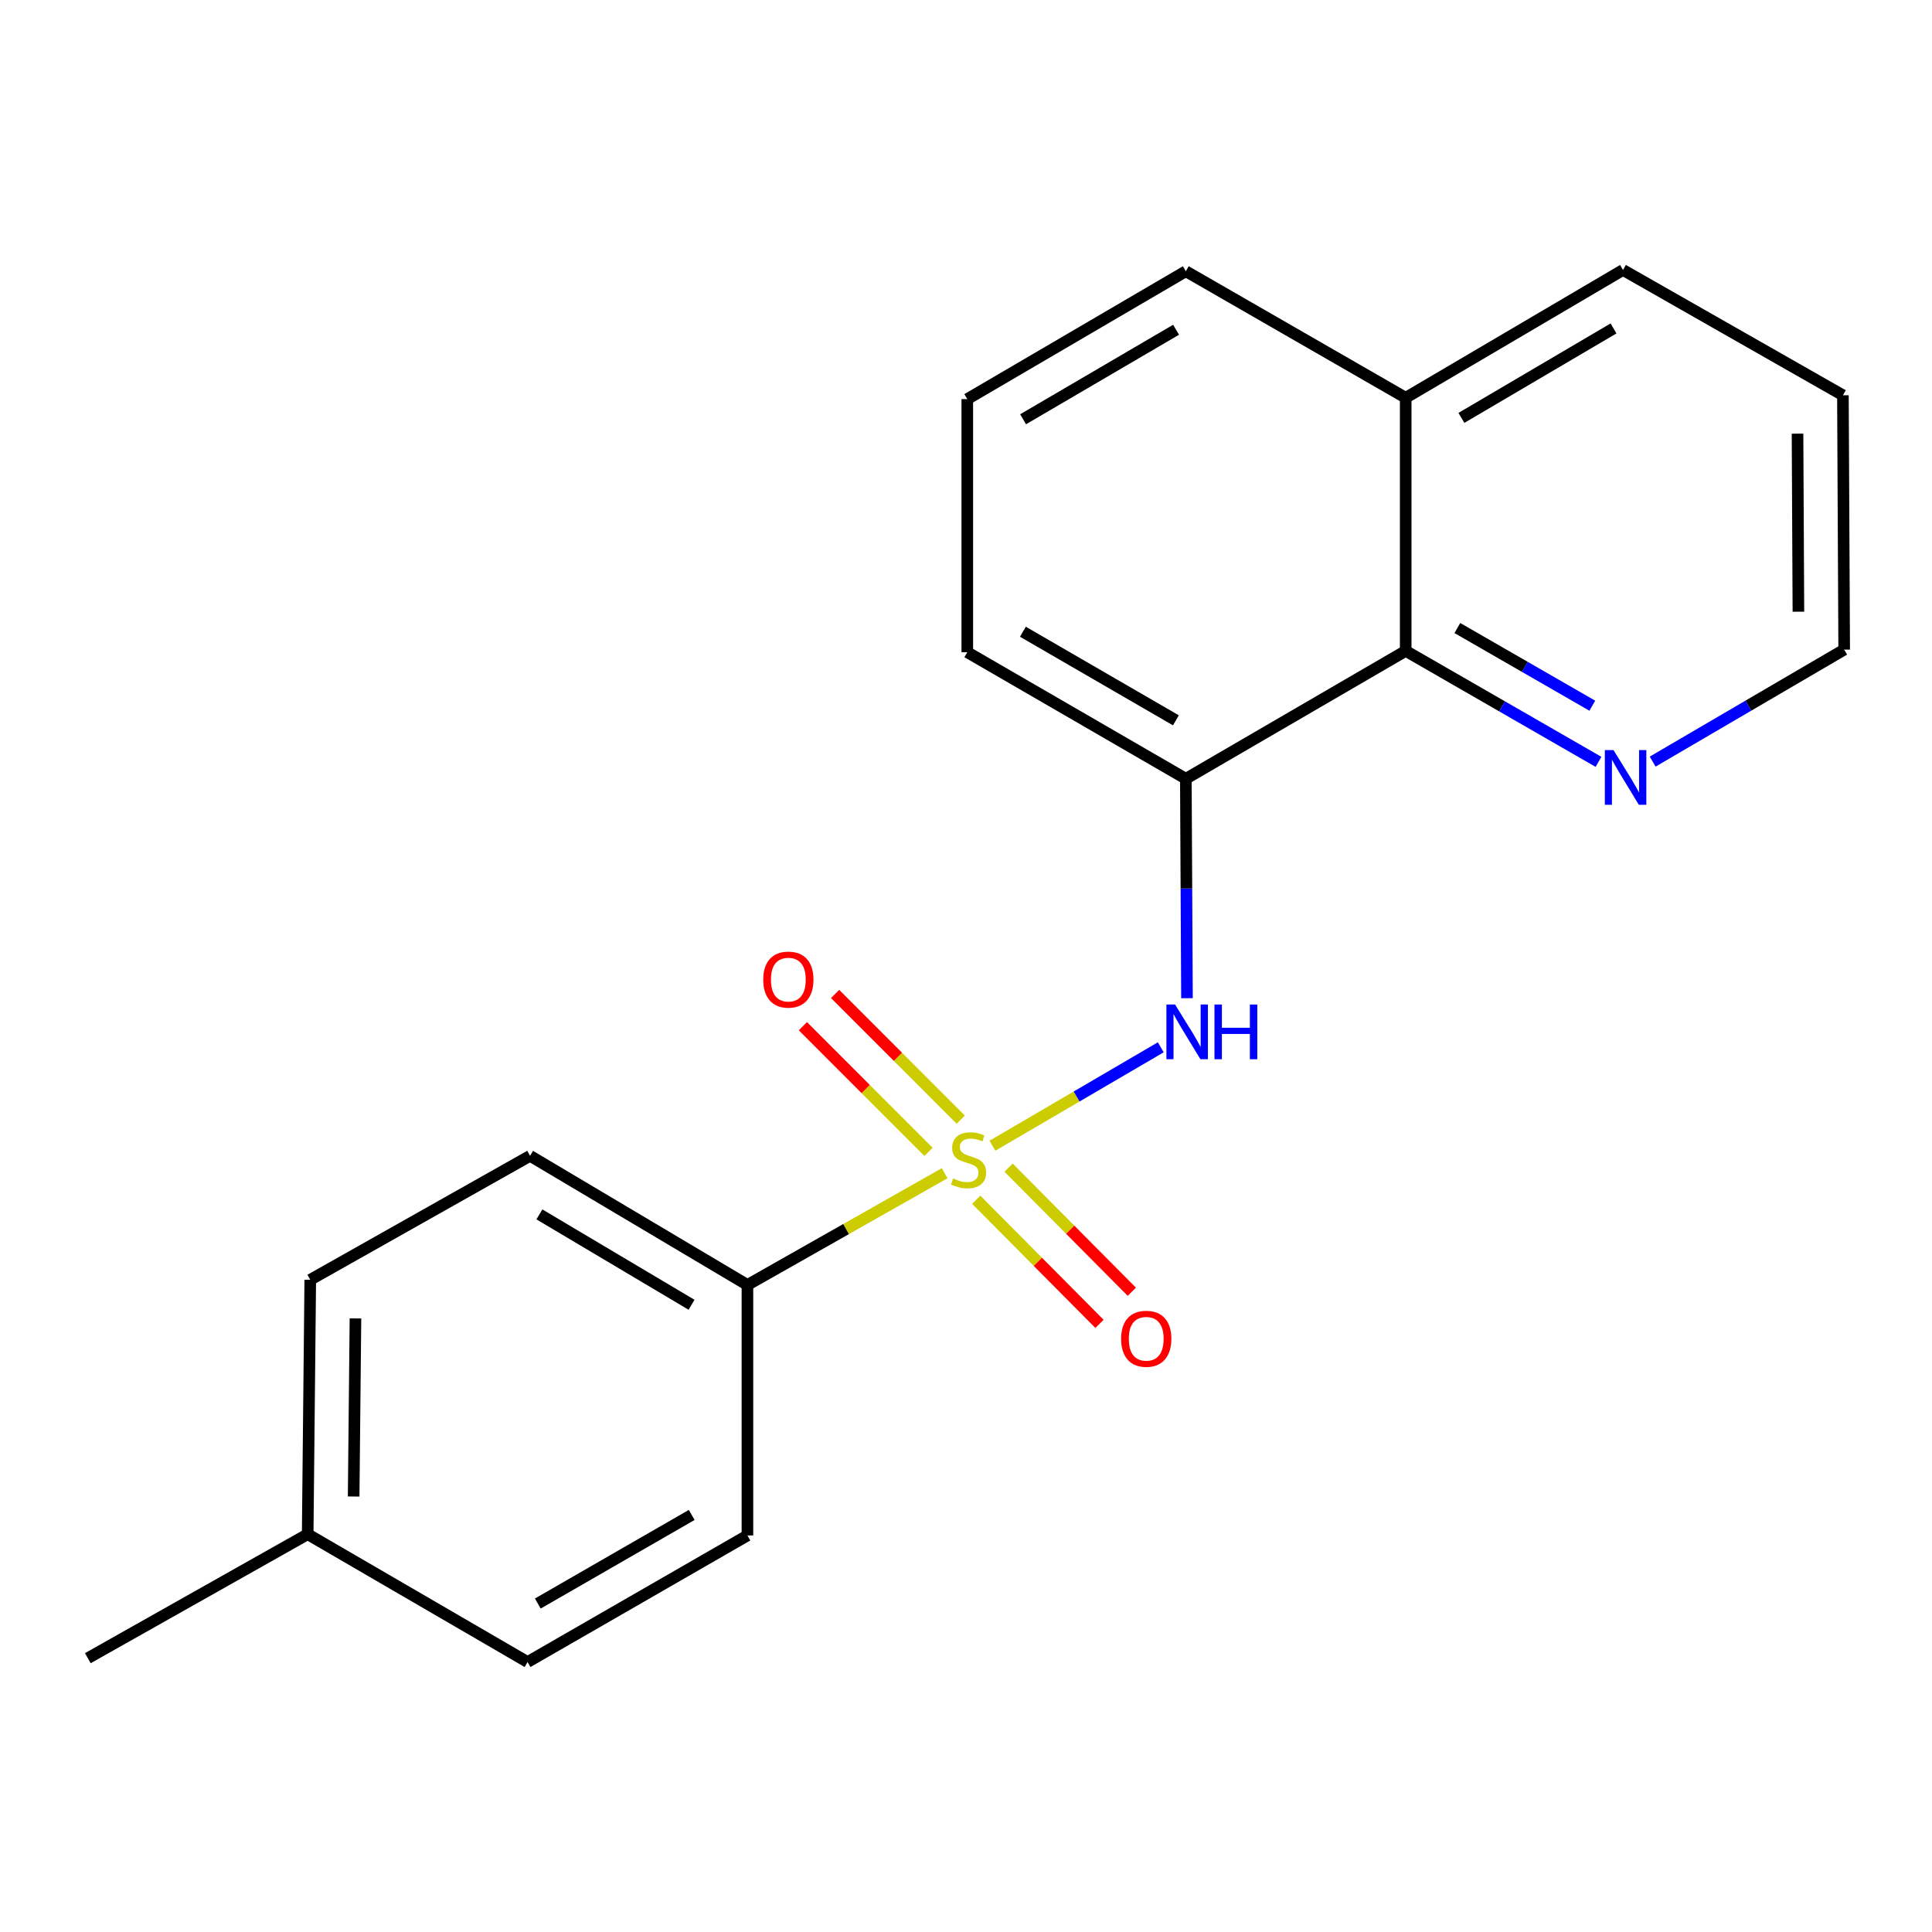 <?xml version='1.0' encoding='iso-8859-1'?>
<svg version='1.1' baseProfile='full'
              xmlns='http://www.w3.org/2000/svg'
                      xmlns:rdkit='http://www.rdkit.org/xml'
                      xmlns:xlink='http://www.w3.org/1999/xlink'
                  xml:space='preserve'
width='1000px' height='1000px' viewBox='0 0 1000 1000'>
<!-- END OF HEADER -->
<rect style='opacity:1.0;fill:#FFFFFF;stroke:none' width='1000' height='1000' x='0' y='0'> </rect>
<path class='bond-0' d='M 513.681,593.022 L 557.245,567.551' style='fill:none;fill-rule:evenodd;stroke:#CCCC00;stroke-width:6px;stroke-linecap:butt;stroke-linejoin:miter;stroke-opacity:1' />
<path class='bond-0' d='M 557.245,567.551 L 600.81,542.079' style='fill:none;fill-rule:evenodd;stroke:#0000FF;stroke-width:6px;stroke-linecap:butt;stroke-linejoin:miter;stroke-opacity:1' />
<path class='bond-2' d='M 488.955,607.254 L 437.912,636.172' style='fill:none;fill-rule:evenodd;stroke:#CCCC00;stroke-width:6px;stroke-linecap:butt;stroke-linejoin:miter;stroke-opacity:1' />
<path class='bond-2' d='M 437.912,636.172 L 386.868,665.09' style='fill:none;fill-rule:evenodd;stroke:#000000;stroke-width:6px;stroke-linecap:butt;stroke-linejoin:miter;stroke-opacity:1' />
<path class='bond-4' d='M 505.296,620.99 L 537.193,653.115' style='fill:none;fill-rule:evenodd;stroke:#CCCC00;stroke-width:6px;stroke-linecap:butt;stroke-linejoin:miter;stroke-opacity:1' />
<path class='bond-4' d='M 537.193,653.115 L 569.091,685.239' style='fill:none;fill-rule:evenodd;stroke:#FF0000;stroke-width:6px;stroke-linecap:butt;stroke-linejoin:miter;stroke-opacity:1' />
<path class='bond-4' d='M 522.038,604.366 L 553.936,636.491' style='fill:none;fill-rule:evenodd;stroke:#CCCC00;stroke-width:6px;stroke-linecap:butt;stroke-linejoin:miter;stroke-opacity:1' />
<path class='bond-4' d='M 553.936,636.491 L 585.833,668.615' style='fill:none;fill-rule:evenodd;stroke:#FF0000;stroke-width:6px;stroke-linecap:butt;stroke-linejoin:miter;stroke-opacity:1' />
<path class='bond-5' d='M 497.288,579.526 L 464.77,547.004' style='fill:none;fill-rule:evenodd;stroke:#CCCC00;stroke-width:6px;stroke-linecap:butt;stroke-linejoin:miter;stroke-opacity:1' />
<path class='bond-5' d='M 464.77,547.004 L 432.253,514.482' style='fill:none;fill-rule:evenodd;stroke:#FF0000;stroke-width:6px;stroke-linecap:butt;stroke-linejoin:miter;stroke-opacity:1' />
<path class='bond-5' d='M 480.604,596.208 L 448.086,563.686' style='fill:none;fill-rule:evenodd;stroke:#CCCC00;stroke-width:6px;stroke-linecap:butt;stroke-linejoin:miter;stroke-opacity:1' />
<path class='bond-5' d='M 448.086,563.686 L 415.568,531.164' style='fill:none;fill-rule:evenodd;stroke:#FF0000;stroke-width:6px;stroke-linecap:butt;stroke-linejoin:miter;stroke-opacity:1' />
<path class='bond-1' d='M 614.378,516.658 L 614.083,459.87' style='fill:none;fill-rule:evenodd;stroke:#0000FF;stroke-width:6px;stroke-linecap:butt;stroke-linejoin:miter;stroke-opacity:1' />
<path class='bond-1' d='M 614.083,459.87 L 613.787,403.082' style='fill:none;fill-rule:evenodd;stroke:#000000;stroke-width:6px;stroke-linecap:butt;stroke-linejoin:miter;stroke-opacity:1' />
<path class='bond-3' d='M 613.787,403.082 L 727.587,336.902' style='fill:none;fill-rule:evenodd;stroke:#000000;stroke-width:6px;stroke-linecap:butt;stroke-linejoin:miter;stroke-opacity:1' />
<path class='bond-13' d='M 613.787,403.082 L 500.668,337.584' style='fill:none;fill-rule:evenodd;stroke:#000000;stroke-width:6px;stroke-linecap:butt;stroke-linejoin:miter;stroke-opacity:1' />
<path class='bond-13' d='M 608.642,372.84 L 529.459,326.991' style='fill:none;fill-rule:evenodd;stroke:#000000;stroke-width:6px;stroke-linecap:butt;stroke-linejoin:miter;stroke-opacity:1' />
<path class='bond-7' d='M 386.868,665.09 L 274.366,598.255' style='fill:none;fill-rule:evenodd;stroke:#000000;stroke-width:6px;stroke-linecap:butt;stroke-linejoin:miter;stroke-opacity:1' />
<path class='bond-7' d='M 357.942,675.349 L 279.191,628.564' style='fill:none;fill-rule:evenodd;stroke:#000000;stroke-width:6px;stroke-linecap:butt;stroke-linejoin:miter;stroke-opacity:1' />
<path class='bond-8' d='M 386.868,665.09 L 386.868,794.751' style='fill:none;fill-rule:evenodd;stroke:#000000;stroke-width:6px;stroke-linecap:butt;stroke-linejoin:miter;stroke-opacity:1' />
<path class='bond-6' d='M 727.587,336.902 L 777.483,365.616' style='fill:none;fill-rule:evenodd;stroke:#000000;stroke-width:6px;stroke-linecap:butt;stroke-linejoin:miter;stroke-opacity:1' />
<path class='bond-6' d='M 777.483,365.616 L 827.378,394.331' style='fill:none;fill-rule:evenodd;stroke:#0000FF;stroke-width:6px;stroke-linecap:butt;stroke-linejoin:miter;stroke-opacity:1' />
<path class='bond-6' d='M 754.324,325.067 L 789.251,345.167' style='fill:none;fill-rule:evenodd;stroke:#000000;stroke-width:6px;stroke-linecap:butt;stroke-linejoin:miter;stroke-opacity:1' />
<path class='bond-6' d='M 789.251,345.167 L 824.178,365.267' style='fill:none;fill-rule:evenodd;stroke:#0000FF;stroke-width:6px;stroke-linecap:butt;stroke-linejoin:miter;stroke-opacity:1' />
<path class='bond-9' d='M 727.587,336.902 L 727.587,205.892' style='fill:none;fill-rule:evenodd;stroke:#000000;stroke-width:6px;stroke-linecap:butt;stroke-linejoin:miter;stroke-opacity:1' />
<path class='bond-15' d='M 855.417,394.205 L 904.981,365.226' style='fill:none;fill-rule:evenodd;stroke:#0000FF;stroke-width:6px;stroke-linecap:butt;stroke-linejoin:miter;stroke-opacity:1' />
<path class='bond-15' d='M 904.981,365.226 L 954.545,336.247' style='fill:none;fill-rule:evenodd;stroke:#000000;stroke-width:6px;stroke-linecap:butt;stroke-linejoin:miter;stroke-opacity:1' />
<path class='bond-11' d='M 274.366,598.255 L 160.592,662.416' style='fill:none;fill-rule:evenodd;stroke:#000000;stroke-width:6px;stroke-linecap:butt;stroke-linejoin:miter;stroke-opacity:1' />
<path class='bond-10' d='M 386.868,794.751 L 273.068,860.262' style='fill:none;fill-rule:evenodd;stroke:#000000;stroke-width:6px;stroke-linecap:butt;stroke-linejoin:miter;stroke-opacity:1' />
<path class='bond-10' d='M 358.027,784.13 L 278.367,829.988' style='fill:none;fill-rule:evenodd;stroke:#000000;stroke-width:6px;stroke-linecap:butt;stroke-linejoin:miter;stroke-opacity:1' />
<path class='bond-17' d='M 727.587,205.892 L 840.064,139.738' style='fill:none;fill-rule:evenodd;stroke:#000000;stroke-width:6px;stroke-linecap:butt;stroke-linejoin:miter;stroke-opacity:1' />
<path class='bond-17' d='M 756.42,216.305 L 835.154,169.998' style='fill:none;fill-rule:evenodd;stroke:#000000;stroke-width:6px;stroke-linecap:butt;stroke-linejoin:miter;stroke-opacity:1' />
<path class='bond-21' d='M 727.587,205.892 L 613.787,140.393' style='fill:none;fill-rule:evenodd;stroke:#000000;stroke-width:6px;stroke-linecap:butt;stroke-linejoin:miter;stroke-opacity:1' />
<path class='bond-12' d='M 273.068,860.262 L 159.255,794.108' style='fill:none;fill-rule:evenodd;stroke:#000000;stroke-width:6px;stroke-linecap:butt;stroke-linejoin:miter;stroke-opacity:1' />
<path class='bond-20' d='M 160.592,662.416 L 159.255,794.108' style='fill:none;fill-rule:evenodd;stroke:#000000;stroke-width:6px;stroke-linecap:butt;stroke-linejoin:miter;stroke-opacity:1' />
<path class='bond-20' d='M 183.984,682.41 L 183.048,774.594' style='fill:none;fill-rule:evenodd;stroke:#000000;stroke-width:6px;stroke-linecap:butt;stroke-linejoin:miter;stroke-opacity:1' />
<path class='bond-18' d='M 159.255,794.108 L 45.455,858.27' style='fill:none;fill-rule:evenodd;stroke:#000000;stroke-width:6px;stroke-linecap:butt;stroke-linejoin:miter;stroke-opacity:1' />
<path class='bond-14' d='M 500.668,337.584 L 500.668,206.573' style='fill:none;fill-rule:evenodd;stroke:#000000;stroke-width:6px;stroke-linecap:butt;stroke-linejoin:miter;stroke-opacity:1' />
<path class='bond-16' d='M 500.668,206.573 L 613.787,140.393' style='fill:none;fill-rule:evenodd;stroke:#000000;stroke-width:6px;stroke-linecap:butt;stroke-linejoin:miter;stroke-opacity:1' />
<path class='bond-16' d='M 529.551,217.011 L 608.734,170.684' style='fill:none;fill-rule:evenodd;stroke:#000000;stroke-width:6px;stroke-linecap:butt;stroke-linejoin:miter;stroke-opacity:1' />
<path class='bond-22' d='M 954.545,336.247 L 953.89,204.594' style='fill:none;fill-rule:evenodd;stroke:#000000;stroke-width:6px;stroke-linecap:butt;stroke-linejoin:miter;stroke-opacity:1' />
<path class='bond-22' d='M 930.854,316.616 L 930.395,224.459' style='fill:none;fill-rule:evenodd;stroke:#000000;stroke-width:6px;stroke-linecap:butt;stroke-linejoin:miter;stroke-opacity:1' />
<path class='bond-19' d='M 840.064,139.738 L 953.89,204.594' style='fill:none;fill-rule:evenodd;stroke:#000000;stroke-width:6px;stroke-linecap:butt;stroke-linejoin:miter;stroke-opacity:1' />
<path  class='atom-0' d='M 493.324 609.967
Q 493.644 610.087, 494.964 610.647
Q 496.284 611.207, 497.724 611.567
Q 499.204 611.887, 500.644 611.887
Q 503.324 611.887, 504.884 610.607
Q 506.444 609.287, 506.444 607.007
Q 506.444 605.447, 505.644 604.487
Q 504.884 603.527, 503.684 603.007
Q 502.484 602.487, 500.484 601.887
Q 497.964 601.127, 496.444 600.407
Q 494.964 599.687, 493.884 598.167
Q 492.844 596.647, 492.844 594.087
Q 492.844 590.527, 495.244 588.327
Q 497.684 586.127, 502.484 586.127
Q 505.764 586.127, 509.484 587.687
L 508.564 590.767
Q 505.164 589.367, 502.604 589.367
Q 499.844 589.367, 498.324 590.527
Q 496.804 591.647, 496.844 593.607
Q 496.844 595.127, 497.604 596.047
Q 498.404 596.967, 499.524 597.487
Q 500.684 598.007, 502.604 598.607
Q 505.164 599.407, 506.684 600.207
Q 508.204 601.007, 509.284 602.647
Q 510.404 604.247, 510.404 607.007
Q 510.404 610.927, 507.764 613.047
Q 505.164 615.127, 500.804 615.127
Q 498.284 615.127, 496.364 614.567
Q 494.484 614.047, 492.244 613.127
L 493.324 609.967
' fill='#CCCC00'/>
<path  class='atom-1' d='M 608.209 519.933
L 617.489 534.933
Q 618.409 536.413, 619.889 539.093
Q 621.369 541.773, 621.449 541.933
L 621.449 519.933
L 625.209 519.933
L 625.209 548.253
L 621.329 548.253
L 611.369 531.853
Q 610.209 529.933, 608.969 527.733
Q 607.769 525.533, 607.409 524.853
L 607.409 548.253
L 603.729 548.253
L 603.729 519.933
L 608.209 519.933
' fill='#0000FF'/>
<path  class='atom-1' d='M 628.609 519.933
L 632.449 519.933
L 632.449 531.973
L 646.929 531.973
L 646.929 519.933
L 650.769 519.933
L 650.769 548.253
L 646.929 548.253
L 646.929 535.173
L 632.449 535.173
L 632.449 548.253
L 628.609 548.253
L 628.609 519.933
' fill='#0000FF'/>
<path  class='atom-5' d='M 580.287 692.945
Q 580.287 686.145, 583.647 682.345
Q 587.007 678.545, 593.287 678.545
Q 599.567 678.545, 602.927 682.345
Q 606.287 686.145, 606.287 692.945
Q 606.287 699.825, 602.887 703.745
Q 599.487 707.625, 593.287 707.625
Q 587.047 707.625, 583.647 703.745
Q 580.287 699.865, 580.287 692.945
M 593.287 704.425
Q 597.607 704.425, 599.927 701.545
Q 602.287 698.625, 602.287 692.945
Q 602.287 687.385, 599.927 684.585
Q 597.607 681.745, 593.287 681.745
Q 588.967 681.745, 586.607 684.545
Q 584.287 687.345, 584.287 692.945
Q 584.287 698.665, 586.607 701.545
Q 588.967 704.425, 593.287 704.425
' fill='#FF0000'/>
<path  class='atom-6' d='M 395.05 507.04
Q 395.05 500.24, 398.41 496.44
Q 401.77 492.64, 408.05 492.64
Q 414.33 492.64, 417.69 496.44
Q 421.05 500.24, 421.05 507.04
Q 421.05 513.92, 417.65 517.84
Q 414.25 521.72, 408.05 521.72
Q 401.81 521.72, 398.41 517.84
Q 395.05 513.96, 395.05 507.04
M 408.05 518.52
Q 412.37 518.52, 414.69 515.64
Q 417.05 512.72, 417.05 507.04
Q 417.05 501.48, 414.69 498.68
Q 412.37 495.84, 408.05 495.84
Q 403.73 495.84, 401.37 498.64
Q 399.05 501.44, 399.05 507.04
Q 399.05 512.76, 401.37 515.64
Q 403.73 518.52, 408.05 518.52
' fill='#FF0000'/>
<path  class='atom-7' d='M 835.141 388.241
L 844.421 403.241
Q 845.341 404.721, 846.821 407.401
Q 848.301 410.081, 848.381 410.241
L 848.381 388.241
L 852.141 388.241
L 852.141 416.561
L 848.261 416.561
L 838.301 400.161
Q 837.141 398.241, 835.901 396.041
Q 834.701 393.841, 834.341 393.161
L 834.341 416.561
L 830.661 416.561
L 830.661 388.241
L 835.141 388.241
' fill='#0000FF'/>
</svg>
